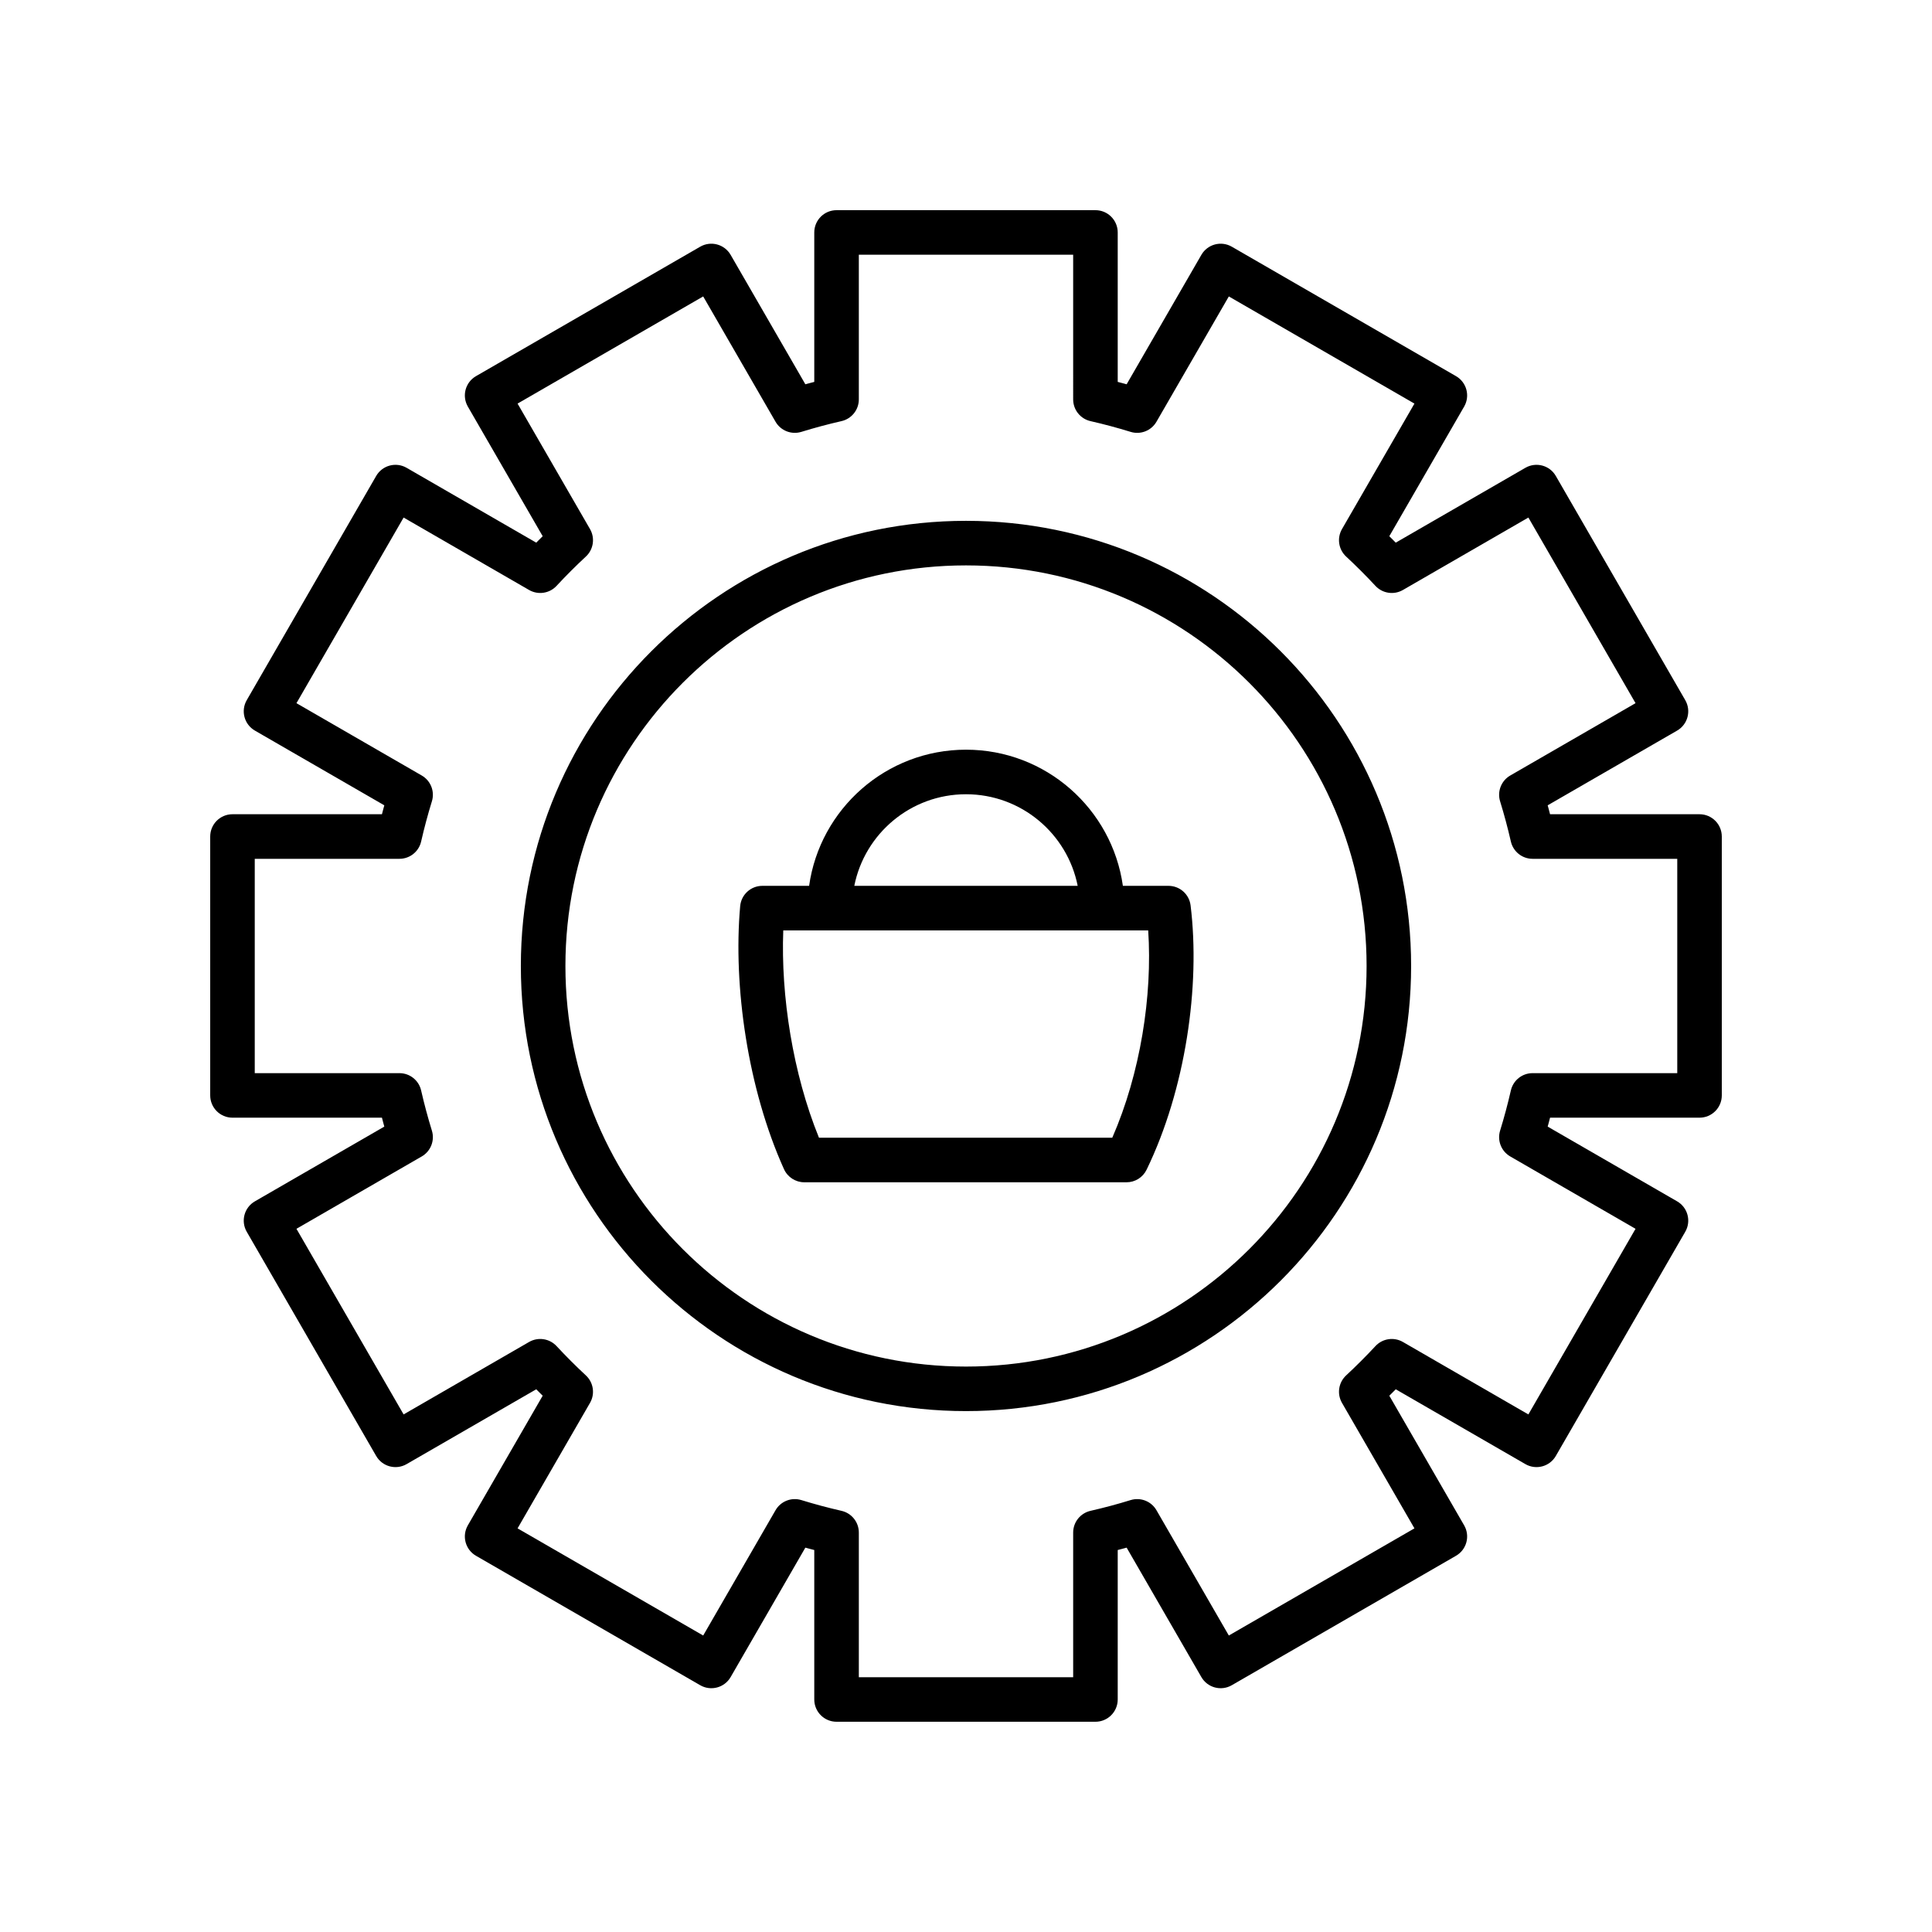 <?xml version="1.0" encoding="UTF-8"?>
<!-- Uploaded to: ICON Repo, www.svgrepo.com, Generator: ICON Repo Mixer Tools -->
<svg fill="#000000" width="800px" height="800px" version="1.1" viewBox="144 144 512 512" xmlns="http://www.w3.org/2000/svg">
 <path d="m359.79 245.21v-39.609c0-3.262 2.644-5.902 5.906-5.902h68.609c3.258 0 5.902 2.641 5.902 5.902v39.609l1.195 0.312 1.168 0.316 19.805-34.297c1.629-2.824 5.238-3.793 8.062-2.164l59.418 34.305c2.824 1.633 3.793 5.242 2.16 8.066l-19.832 34.355 0.855 0.848 0.848 0.859 34.355-19.836c2.824-1.629 6.438-0.664 8.066 2.16l34.305 59.418c1.629 2.824 0.664 6.434-2.16 8.066l-34.301 19.801 0.316 1.168 0.312 1.195h39.609c3.262 0 5.906 2.644 5.906 5.906v68.609c0 3.258-2.644 5.902-5.906 5.902h-39.609l-0.312 1.195-0.316 1.168 34.301 19.805c2.824 1.629 3.789 5.238 2.16 8.062l-34.305 59.418c-1.629 2.824-5.242 3.793-8.066 2.16l-34.355-19.832-0.848 0.855-0.855 0.848 19.832 34.355c1.633 2.824 0.664 6.438-2.16 8.066l-59.418 34.305c-2.824 1.629-6.434 0.664-8.062-2.16l-19.805-34.301-1.168 0.316-1.195 0.312v39.609c0 3.262-2.644 5.906-5.902 5.906h-68.609c-3.262 0-5.906-2.644-5.906-5.906v-39.609l-1.195-0.312-1.168-0.316-19.801 34.301c-1.633 2.824-5.242 3.789-8.066 2.16l-59.418-34.305c-2.824-1.629-3.789-5.242-2.16-8.066l19.836-34.355-0.855-0.848-0.852-0.855-34.355 19.832c-2.824 1.633-6.434 0.664-8.066-2.16l-34.305-59.418c-1.629-2.824-0.66-6.434 2.164-8.062l34.297-19.805-0.316-1.168-0.312-1.195h-39.609c-3.262 0-5.902-2.644-5.902-5.902v-68.609c0-3.262 2.641-5.906 5.902-5.906h39.609l0.312-1.195 0.316-1.168-34.297-19.801c-2.824-1.633-3.793-5.242-2.164-8.066l34.305-59.418c1.633-2.824 5.242-3.789 8.066-2.16l34.355 19.836 0.848-0.855 0.859-0.852-19.836-34.355c-1.629-2.824-0.664-6.434 2.16-8.066l59.418-34.305c2.824-1.629 6.434-0.66 8.066 2.164l19.801 34.297 1.168-0.316zm68.609-33.703h-56.801v38.34c0 2.754-1.906 5.144-4.594 5.754-3.594 0.82-7.141 1.773-10.633 2.848-2.633 0.812-5.477-0.305-6.852-2.691l-19.168-33.199-49.191 28.398 19.199 33.254c1.375 2.387 0.922 5.406-1.094 7.281-2.688 2.492-5.277 5.082-7.769 7.766-1.875 2.019-4.894 2.473-7.281 1.098l-33.254-19.199-28.398 49.191 33.199 19.168c2.387 1.375 3.504 4.219 2.691 6.852-1.078 3.492-2.027 7.039-2.848 10.637-0.609 2.684-3 4.59-5.754 4.59h-38.34v56.801h38.34c2.754 0 5.144 1.906 5.754 4.594 0.82 3.598 1.773 7.144 2.848 10.633 0.812 2.633-0.305 5.477-2.691 6.852l-33.199 19.172 28.398 49.191 33.254-19.203c2.387-1.375 5.406-0.922 7.281 1.098 2.492 2.684 5.082 5.273 7.766 7.769 2.019 1.871 2.473 4.891 1.098 7.277l-19.199 33.254 49.191 28.398 19.168-33.199c1.375-2.387 4.219-3.504 6.852-2.691 3.492 1.078 7.039 2.027 10.637 2.848 2.684 0.613 4.59 3 4.59 5.758v38.34h56.801v-38.34c0-2.758 1.906-5.144 4.594-5.758 3.598-0.82 7.144-1.77 10.633-2.848 2.633-0.812 5.477 0.305 6.852 2.691l19.172 33.199 49.191-28.398-19.203-33.254c-1.375-2.387-0.922-5.402 1.098-7.277 2.684-2.496 5.273-5.086 7.769-7.769 1.871-2.019 4.891-2.473 7.277-1.098l33.254 19.203 28.398-49.191-33.199-19.172c-2.387-1.375-3.504-4.219-2.691-6.852 1.078-3.492 2.027-7.039 2.848-10.633 0.613-2.688 3-4.594 5.758-4.594h38.34v-56.801h-38.34c-2.758 0-5.144-1.906-5.758-4.594-0.82-3.594-1.77-7.141-2.848-10.633-0.812-2.633 0.305-5.477 2.691-6.852l33.199-19.168-28.398-49.191-33.254 19.199c-2.387 1.375-5.402 0.922-7.277-1.094-2.496-2.688-5.086-5.277-7.769-7.769-2.019-1.875-2.473-4.894-1.098-7.281l19.203-33.254-49.191-28.398-19.172 33.199c-1.375 2.387-4.219 3.504-6.852 2.691-3.492-1.078-7.039-2.027-10.633-2.848-2.688-0.609-4.594-3-4.594-5.754zm-28.398 70.52c-65.109 0-117.97 52.859-117.97 117.97 0 65.105 52.859 117.96 117.97 117.96 65.105 0 117.96-52.859 117.96-117.96 0-65.109-52.859-117.97-117.96-117.97zm0 11.809c58.59 0 106.16 47.566 106.16 106.16 0 58.59-47.566 106.16-106.16 106.16-58.594 0-106.16-47.566-106.16-106.16 0-58.594 47.566-106.16 106.16-106.16zm-41.578 84.922c2.875-20.383 20.406-36.082 41.578-36.082 21.168 0 38.699 15.699 41.574 36.082h12.082c2.984 0 5.496 2.223 5.859 5.18 2.633 21.324-1.32 48.727-11.656 70.047-0.988 2.039-3.051 3.332-5.316 3.332h-85.398c-2.32 0-4.426-1.363-5.383-3.477-9.574-21.219-13.512-48.488-11.609-69.703 0.27-3.047 2.82-5.379 5.879-5.379zm89.863 11.809h-96.711c-0.664 17.301 2.519 37.891 9.461 54.941h77.73c7.457-17.039 10.672-37.656 9.52-54.941zm-18.688-11.809c-2.746-13.836-14.965-24.273-29.598-24.273-14.637 0-26.855 10.438-29.602 24.273z" fill-rule="evenodd"/>
</svg>